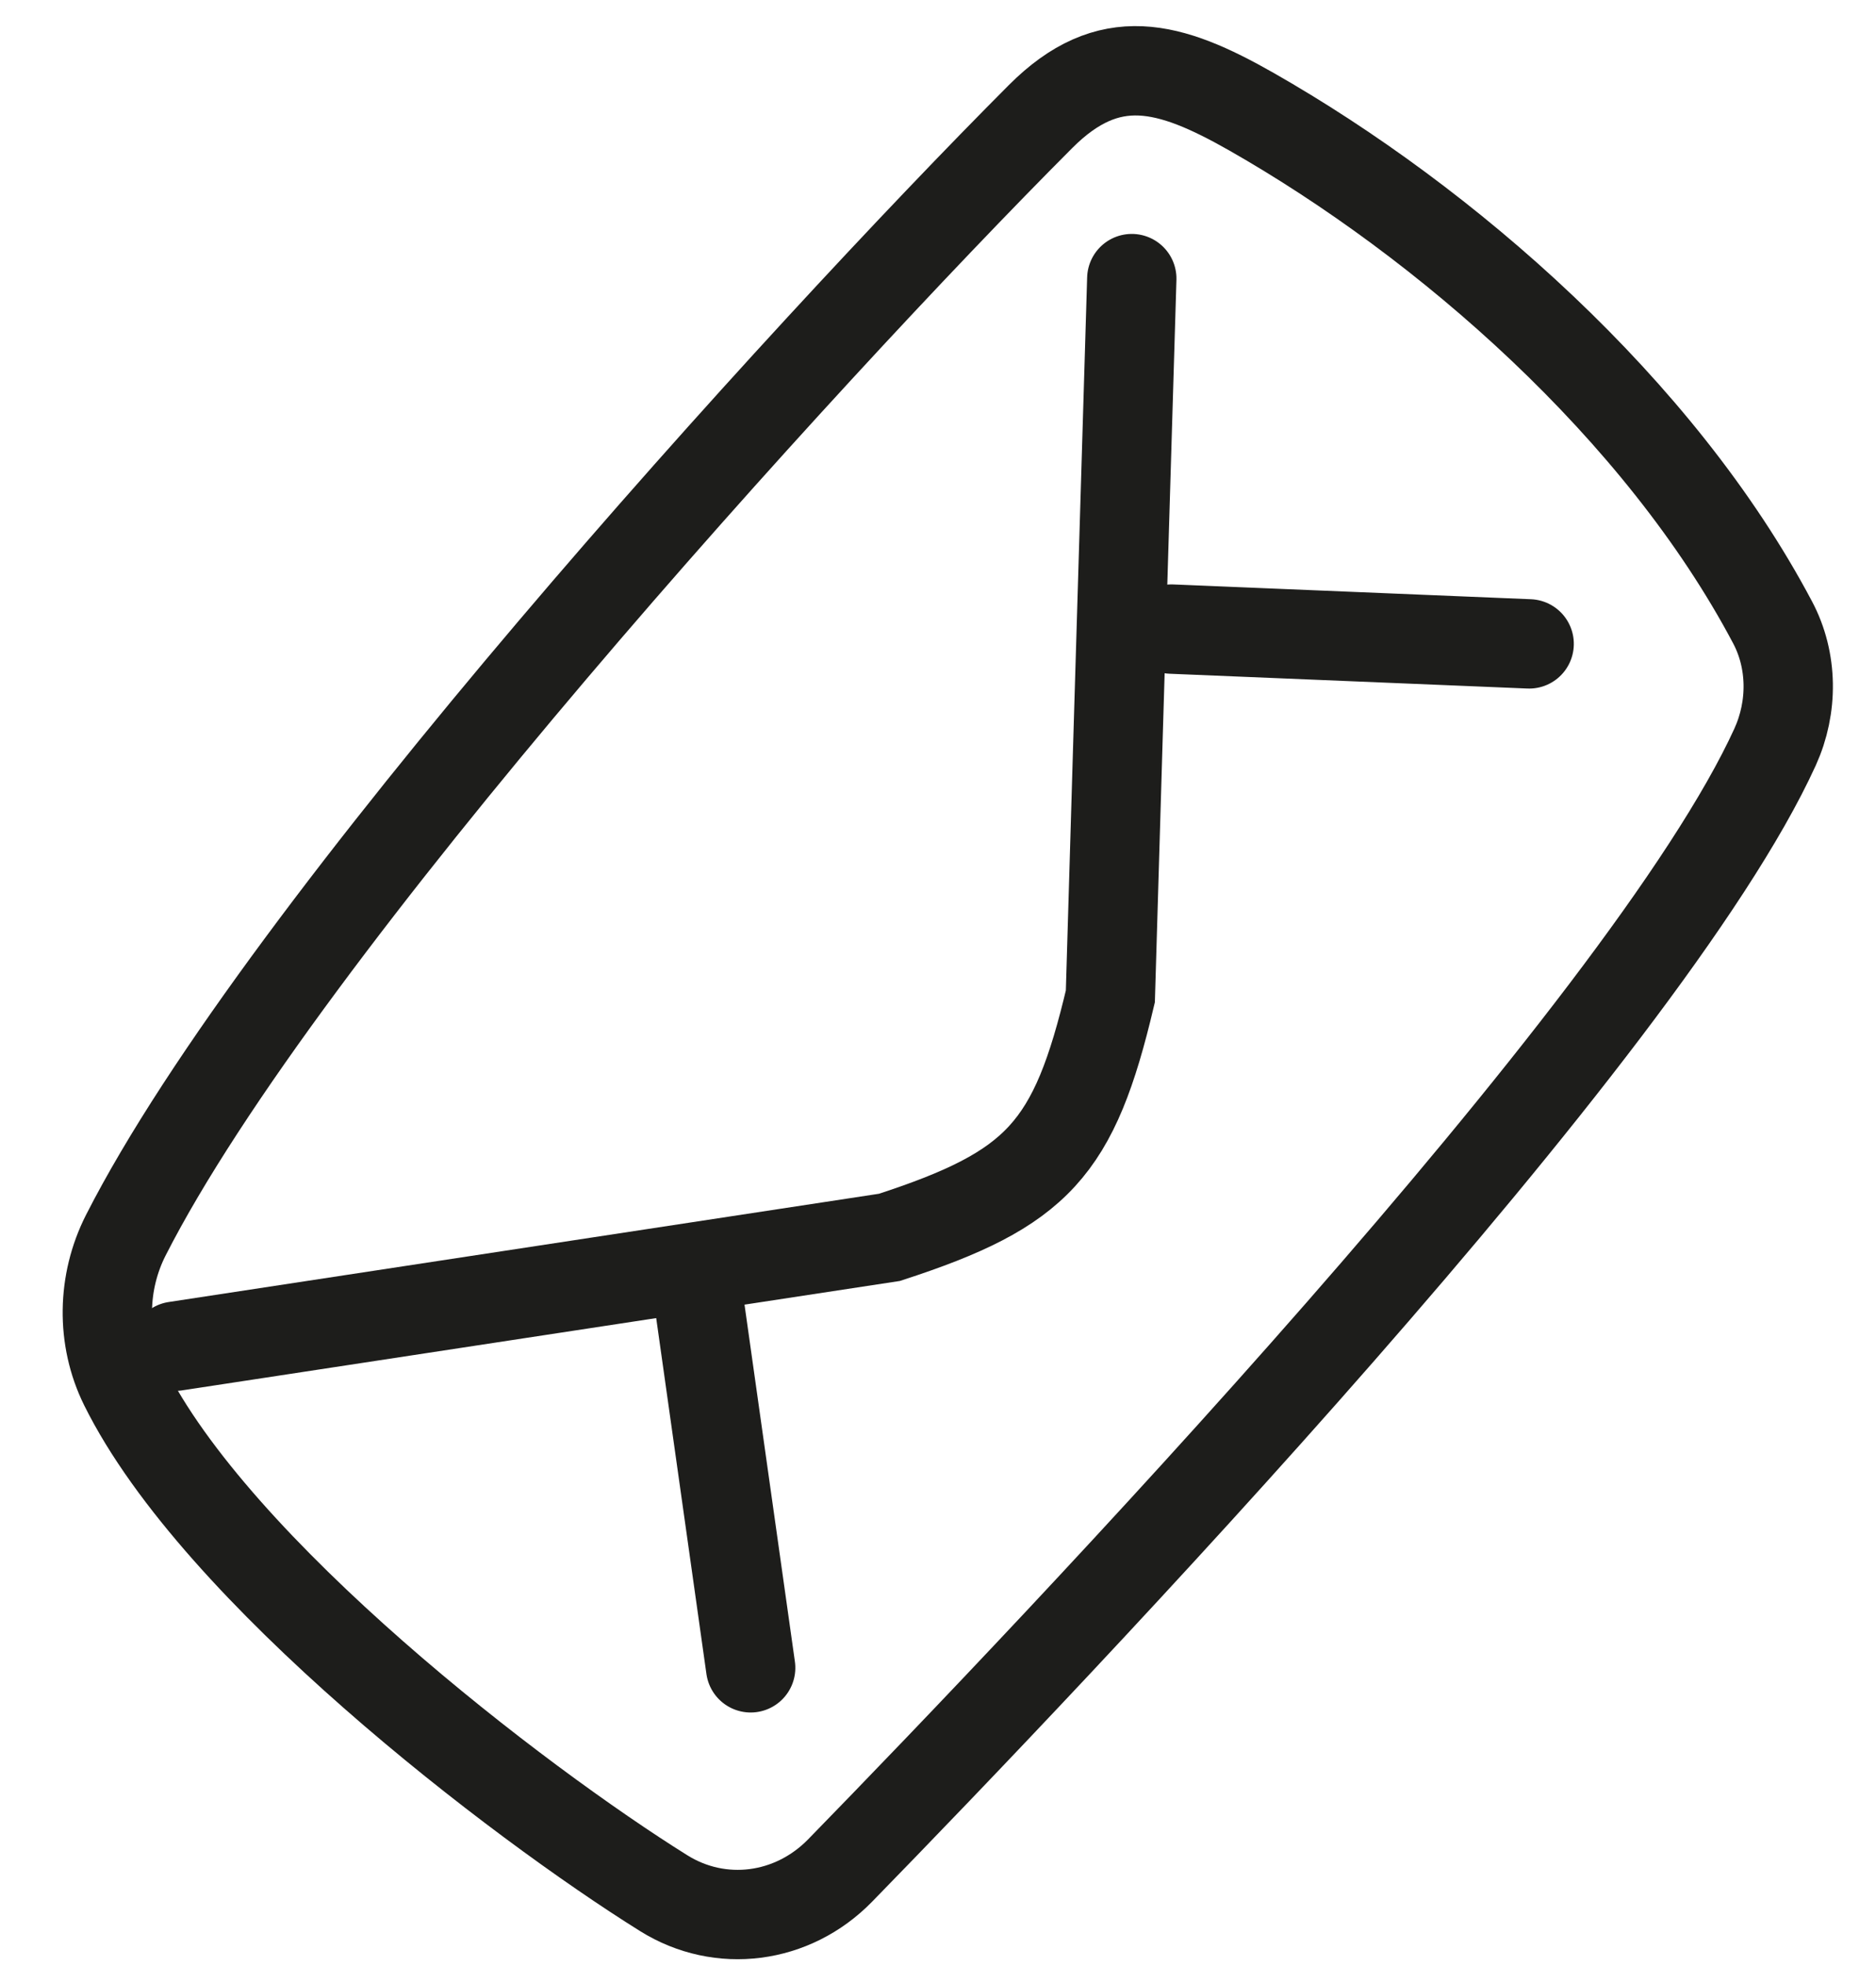 <?xml version="1.0" encoding="UTF-8"?>
<svg width="21px" height="22px" viewBox="0 0 21 22" version="1.1" xmlns="http://www.w3.org/2000/svg" xmlns:xlink="http://www.w3.org/1999/xlink">
    <!-- Generator: Sketch 52.6 (67491) - http://www.bohemiancoding.com/sketch -->
    <title>Enveloppe-1</title>
    <desc>Created with Sketch.</desc>
    <g id="Page-1" stroke="none" stroke-width="1" fill="none" fill-rule="evenodd">
        <g id="Methode-1440" transform="translate(-166, -1729)" stroke="#1D1D1B">
            <g id="2" transform="translate(66, 1519)">
                <g id="2-titre" transform="translate(0, 98)">
                    <g id="Group-2" transform="translate(100, 111)">
                        <g id="Enveloppe-1" transform="translate(10.598, 11.933) rotate(-84) translate(-10.598, -11.933) translate(-0.402, 2.433)">
                            <path d="M0.932,9.358 C0.333,8.885 0.146,8.092 0.473,7.421 C1.316,5.689 3.531,2.062 5.493,0.82 C5.988,0.507 6.616,0.452 7.167,0.663 C10.78,2.049 17.739,7.157 20.685,9.537 C21.528,10.218 21.411,10.91 20.987,11.879 C19.984,14.168 18.16,16.77 15.913,18.279 C15.512,18.549 14.994,18.607 14.531,18.453 C11.229,17.349 3.64,11.496 0.932,9.358 Z" id="Stroke-1"></path>
                            <path d="M5.989,1.344 L8.036,9.167 C8.749,10.766 9.23,11.12 10.976,11.344 L13.941,11.121 L18.989,10.743" id="Stroke-3" stroke-linecap="round"></path>
                            <path d="M15.389,15.594 L15.135,11.594" id="Stroke-5" stroke-linecap="round"></path>
                            <path d="M3.083,8.125 L7.083,7.125" id="Stroke-7" stroke-linecap="round"></path>
                        </g>
                    </g>
                </g>
            </g>
        </g>
    </g>
</svg>